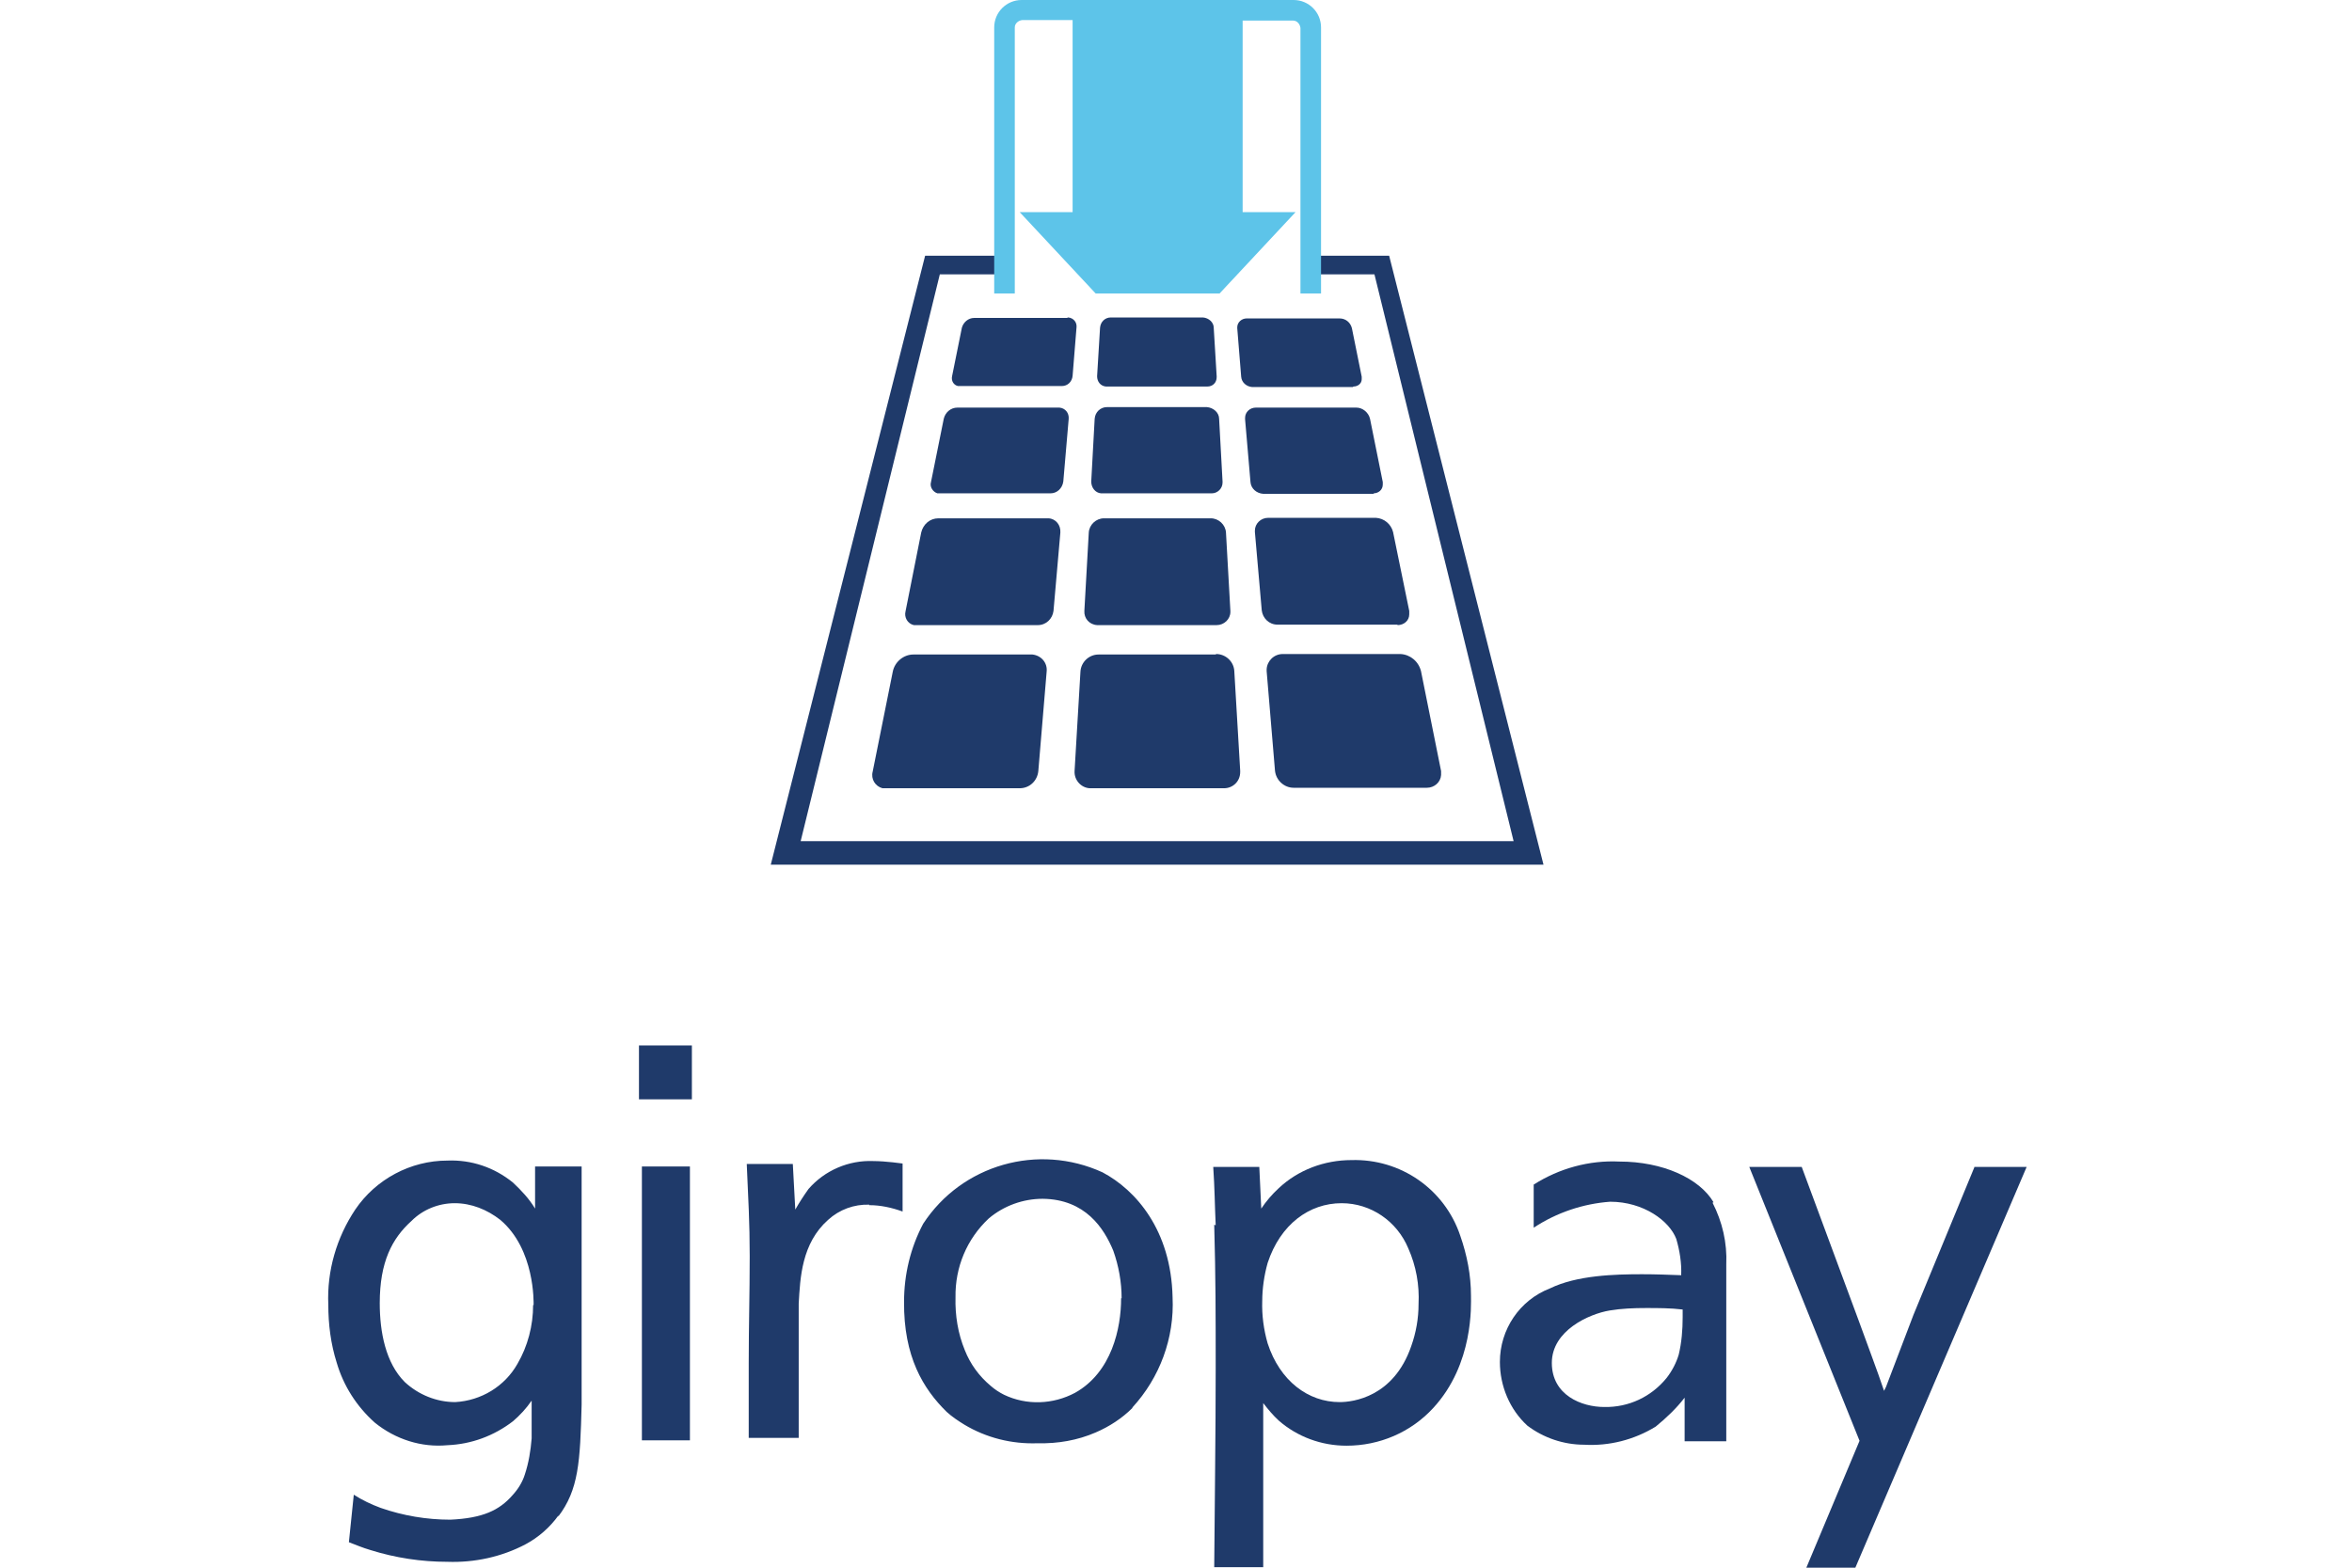 <svg width="48px" height="32px" id="Original" xmlns="http://www.w3.org/2000/svg" viewBox="0 0 48 32"><defs><style>.cls-1{fill:#1f3a6a;}.cls-2{fill:#5dc4e9;}</style></defs><polygon class="cls-1" points="28.35 5.22 26.92 5.22 26.92 5.6 28.05 5.6 30.89 17.17 16.34 17.17 19.18 5.6 20.31 5.6 20.31 5.22 18.88 5.22 15.73 17.65 31.5 17.65 28.35 5.22"/><path class="cls-2" d="M26.38,0h-5.53c-.31,0-.56,.25-.56,.56V5.99h.42V.56c0-.08,.07-.14,.15-.15h1.03v3.92h-1.08l1.55,1.66h2.53l1.55-1.66h-1.08V.42h1.03c.08,0,.14,.07,.15,.15V5.99h.42V.56c0-.31-.25-.56-.56-.56Z"/><path class="cls-1" d="M22.39,12.76h2.44c.15,0,.28-.12,.28-.27,0,0,0-.01,0-.02l-.09-1.6c-.01-.16-.15-.29-.31-.29h-2.18c-.16,0-.3,.13-.31,.29l-.09,1.6c-.01,.15,.1,.28,.26,.29,0,0,.01,0,.02,0Z"/><path class="cls-1" d="M21.35,10.58h-2.2c-.17,0-.31,.12-.35,.29l-.32,1.61c-.03,.12,.04,.25,.17,.28,.02,0,.05,0,.07,0h2.46c.17,0,.3-.13,.32-.29l.14-1.6c.01-.15-.09-.28-.24-.29-.01,0-.02,0-.03,0Z"/><path class="cls-1" d="M22.49,10.07h2.24c.12,0,.22-.1,.22-.22,0,0,0-.01,0-.02l-.07-1.28c0-.13-.12-.23-.25-.24h-2.04c-.13,0-.24,.1-.25,.24l-.07,1.28c0,.12,.08,.23,.2,.24,0,0,.01,0,.02,0Z"/><path class="cls-1" d="M21.6,8.32h-2.06c-.14,0-.25,.1-.28,.23l-.26,1.29c-.03,.1,.04,.2,.13,.23,.02,0,.04,0,.05,0h2.26c.13,0,.24-.1,.26-.24l.11-1.28c.01-.12-.07-.22-.19-.23,0,0-.02,0-.03,0Z"/><path class="cls-1" d="M28.03,10.07c.1,0,.19-.07,.19-.18,0-.02,0-.04,0-.05l-.26-1.29c-.03-.13-.15-.23-.28-.23h-2.05c-.12,0-.22,.09-.22,.21,0,0,0,.02,0,.03l.11,1.28c.01,.13,.12,.23,.26,.24h2.26Z"/><path class="cls-1" d="M22.59,7.89h2.05c.11,0,.19-.08,.19-.19,0,0,0-.01,0-.02l-.06-.99c0-.11-.1-.2-.22-.21h-1.88c-.12,0-.21,.09-.22,.21l-.06,.99c0,.11,.07,.2,.18,.21,0,0,0,0,.01,0Z"/><path class="cls-1" d="M27.62,7.89c.09,0,.17-.06,.17-.15,0-.02,0-.03,0-.05l-.2-.99c-.03-.12-.13-.2-.25-.2h-1.9c-.1,0-.19,.08-.19,.18,0,0,0,.01,0,.02l.08,.99c.01,.12,.11,.2,.22,.21h2.06Z"/><path class="cls-1" d="M21.79,6.49h-1.91c-.12,0-.22,.09-.25,.2l-.2,.99c-.02,.09,.03,.18,.12,.2,.02,0,.03,0,.05,0h2.07c.12,0,.21-.09,.22-.21l.08-.99c.01-.1-.06-.19-.17-.2,0,0-.01,0-.02,0Z"/><path class="cls-1" d="M28.52,12.76c.13,0,.24-.09,.24-.22,0-.02,0-.05,0-.07l-.33-1.61c-.04-.16-.18-.28-.35-.29h-2.2c-.15,0-.27,.12-.27,.26,0,.01,0,.02,0,.03l.14,1.6c.02,.16,.15,.29,.32,.29h2.45Z"/><path class="cls-1" d="M24.81,13.36h-2.39c-.2,0-.36,.16-.37,.35l-.12,2.03c-.01,.18,.13,.34,.31,.35,0,0,.02,0,.03,0h2.71c.18,0,.33-.14,.33-.33,0,0,0-.02,0-.03l-.12-2.03c-.01-.2-.18-.35-.37-.35Z"/><path class="cls-1" d="M21.05,13.36h-2.41c-.2,0-.38,.15-.42,.35l-.41,2.04c-.04,.15,.05,.3,.2,.34,.03,0,.05,0,.08,0h2.72c.2,0,.36-.15,.38-.35l.17-2.03c.02-.18-.11-.33-.29-.35-.01,0-.03,0-.04,0Z"/><path class="cls-1" d="M29,13.7c-.05-.2-.22-.34-.42-.35h-2.4c-.18,0-.32,.14-.33,.31,0,.01,0,.03,0,.04l.17,2.03c.02,.2,.19,.35,.38,.35h2.72c.15,0,.28-.11,.29-.26,0-.03,0-.06,0-.08l-.41-2.04Z"/><path class="cls-1" d="M14.08,23.81h-.98v5.59h.98v-5.59Zm-3.2,2.83c0,.42-.11,.84-.32,1.2-.26,.46-.74,.75-1.27,.78-.38,0-.75-.15-1.03-.41-.39-.39-.51-1.02-.51-1.61,0-.84,.25-1.32,.65-1.68,.23-.23,.55-.36,.88-.36,.34,0,.66,.13,.93,.34,.71,.6,.68,1.69,.68,1.74m.5,4.32c.42-.55,.45-1.12,.48-2.29v-4.86h-.95v.86c-.12-.2-.28-.37-.45-.53-.38-.31-.85-.47-1.34-.45-.75,0-1.46,.38-1.88,1-.38,.57-.58,1.25-.55,1.94,0,.4,.05,.8,.17,1.18,.14,.48,.41,.9,.78,1.23,.42,.34,.95,.51,1.48,.46,.49-.02,.95-.19,1.34-.49,.14-.12,.27-.26,.38-.42v.77c-.02,.25-.06,.5-.14,.74-.05,.16-.14,.3-.25,.42-.27,.31-.61,.47-1.27,.5-.48,0-.96-.08-1.42-.24-.19-.07-.38-.16-.55-.27l-.1,.97c.16,.06,.27,.11,.44,.16,.51,.16,1.04,.24,1.57,.24,.55,.02,1.11-.1,1.6-.36,.26-.14,.49-.34,.67-.59m1.64-8.49h1.08v-1.1h-1.08v1.1Zm4.7,2.16c.23,0,.46,.05,.68,.13v-.98s-.35-.05-.6-.05c-.5-.02-.99,.19-1.32,.57-.1,.14-.19,.28-.27,.42l-.05-.93h-.94c.03,.7,.06,1.19,.06,1.88,0,.81-.02,1.38-.02,2.18v1.53h1.02v-2.74c.03-.53,.06-1.23,.6-1.71,.23-.21,.53-.32,.84-.31m5.14,1.91c0,.61-.19,1.51-.94,1.93-.45,.24-.99,.26-1.45,.04-.1-.05-.19-.11-.27-.18-.24-.2-.42-.45-.53-.73-.14-.34-.2-.71-.19-1.08-.01-.61,.23-1.19,.68-1.61,.31-.26,.7-.4,1.1-.4,.87,.01,1.25,.6,1.44,1.06,.11,.31,.17,.64,.17,.97m.22,2.23c.56-.61,.86-1.42,.82-2.25-.03-1.37-.75-2.19-1.43-2.55-1.31-.6-2.87-.16-3.66,1.05-.26,.49-.39,1.04-.39,1.59-.01,1.12,.39,1.78,.87,2.25,.11,.1,.23,.18,.36,.26,.45,.27,.97,.4,1.5,.38,.41,.01,.81-.06,1.18-.22,.28-.12,.54-.29,.75-.5"/><path class="cls-1" d="M24.78,25c.03,1.08,.03,1.85,.03,2.93,0,1.35-.02,2.71-.03,4.06h1v-3.35c.1,.13,.2,.25,.32,.36,.38,.33,.87,.51,1.38,.51,.67,0,1.31-.27,1.77-.77,.83-.9,.77-2.11,.77-2.29,0-.42-.08-.83-.22-1.23-.32-.95-1.22-1.57-2.22-1.54-.55,0-1.09,.2-1.49,.58-.13,.12-.25,.26-.35,.41l-.04-.85h-.94c.03,.45,.03,.75,.05,1.19Zm.98,1.56c0-.26,.04-.53,.11-.78,.26-.79,.85-1.22,1.51-1.22,.6,0,1.13,.37,1.36,.92,.16,.36,.23,.75,.21,1.14,0,.29-.05,.58-.15,.86-.36,1.04-1.19,1.14-1.46,1.14-.64,0-1.22-.43-1.47-1.2-.08-.28-.12-.57-.11-.87h0Z"/><path class="cls-1" d="M40.3,23.81l-1.25,3.03-.56,1.47-.04,.08c-.14-.42-.34-.94-.52-1.44l-1.16-3.13h-1.07l2.25,5.59-1.09,2.6h1l3.5-8.19h-1.06Z"/><path class="cls-1" d="M34.97,24.54c-.29-.49-1.04-.83-1.92-.83-.62-.03-1.23,.14-1.75,.47v.88c.47-.31,1.01-.49,1.56-.53,.68,0,1.21,.39,1.35,.76,.07,.24,.11,.49,.1,.74-.26-.01-.53-.02-.8-.02-.55,0-1.33,.02-1.88,.29-.62,.24-1.02,.84-1.02,1.5,0,.49,.2,.97,.56,1.3,.33,.25,.74,.39,1.16,.39,.51,.03,1.02-.1,1.46-.37,.22-.18,.42-.37,.59-.59v.89h.85v-3.61c.02-.44-.08-.87-.28-1.26Zm-.63,2.35c0,.25-.02,.51-.08,.76-.05,.17-.14,.34-.25,.48-.31,.38-.77,.6-1.27,.59-.46,0-1.07-.24-1.07-.9s.76-1,1.18-1.07c.24-.04,.49-.05,.74-.05,.25,0,.5,0,.75,.03v.15Z"/></svg>